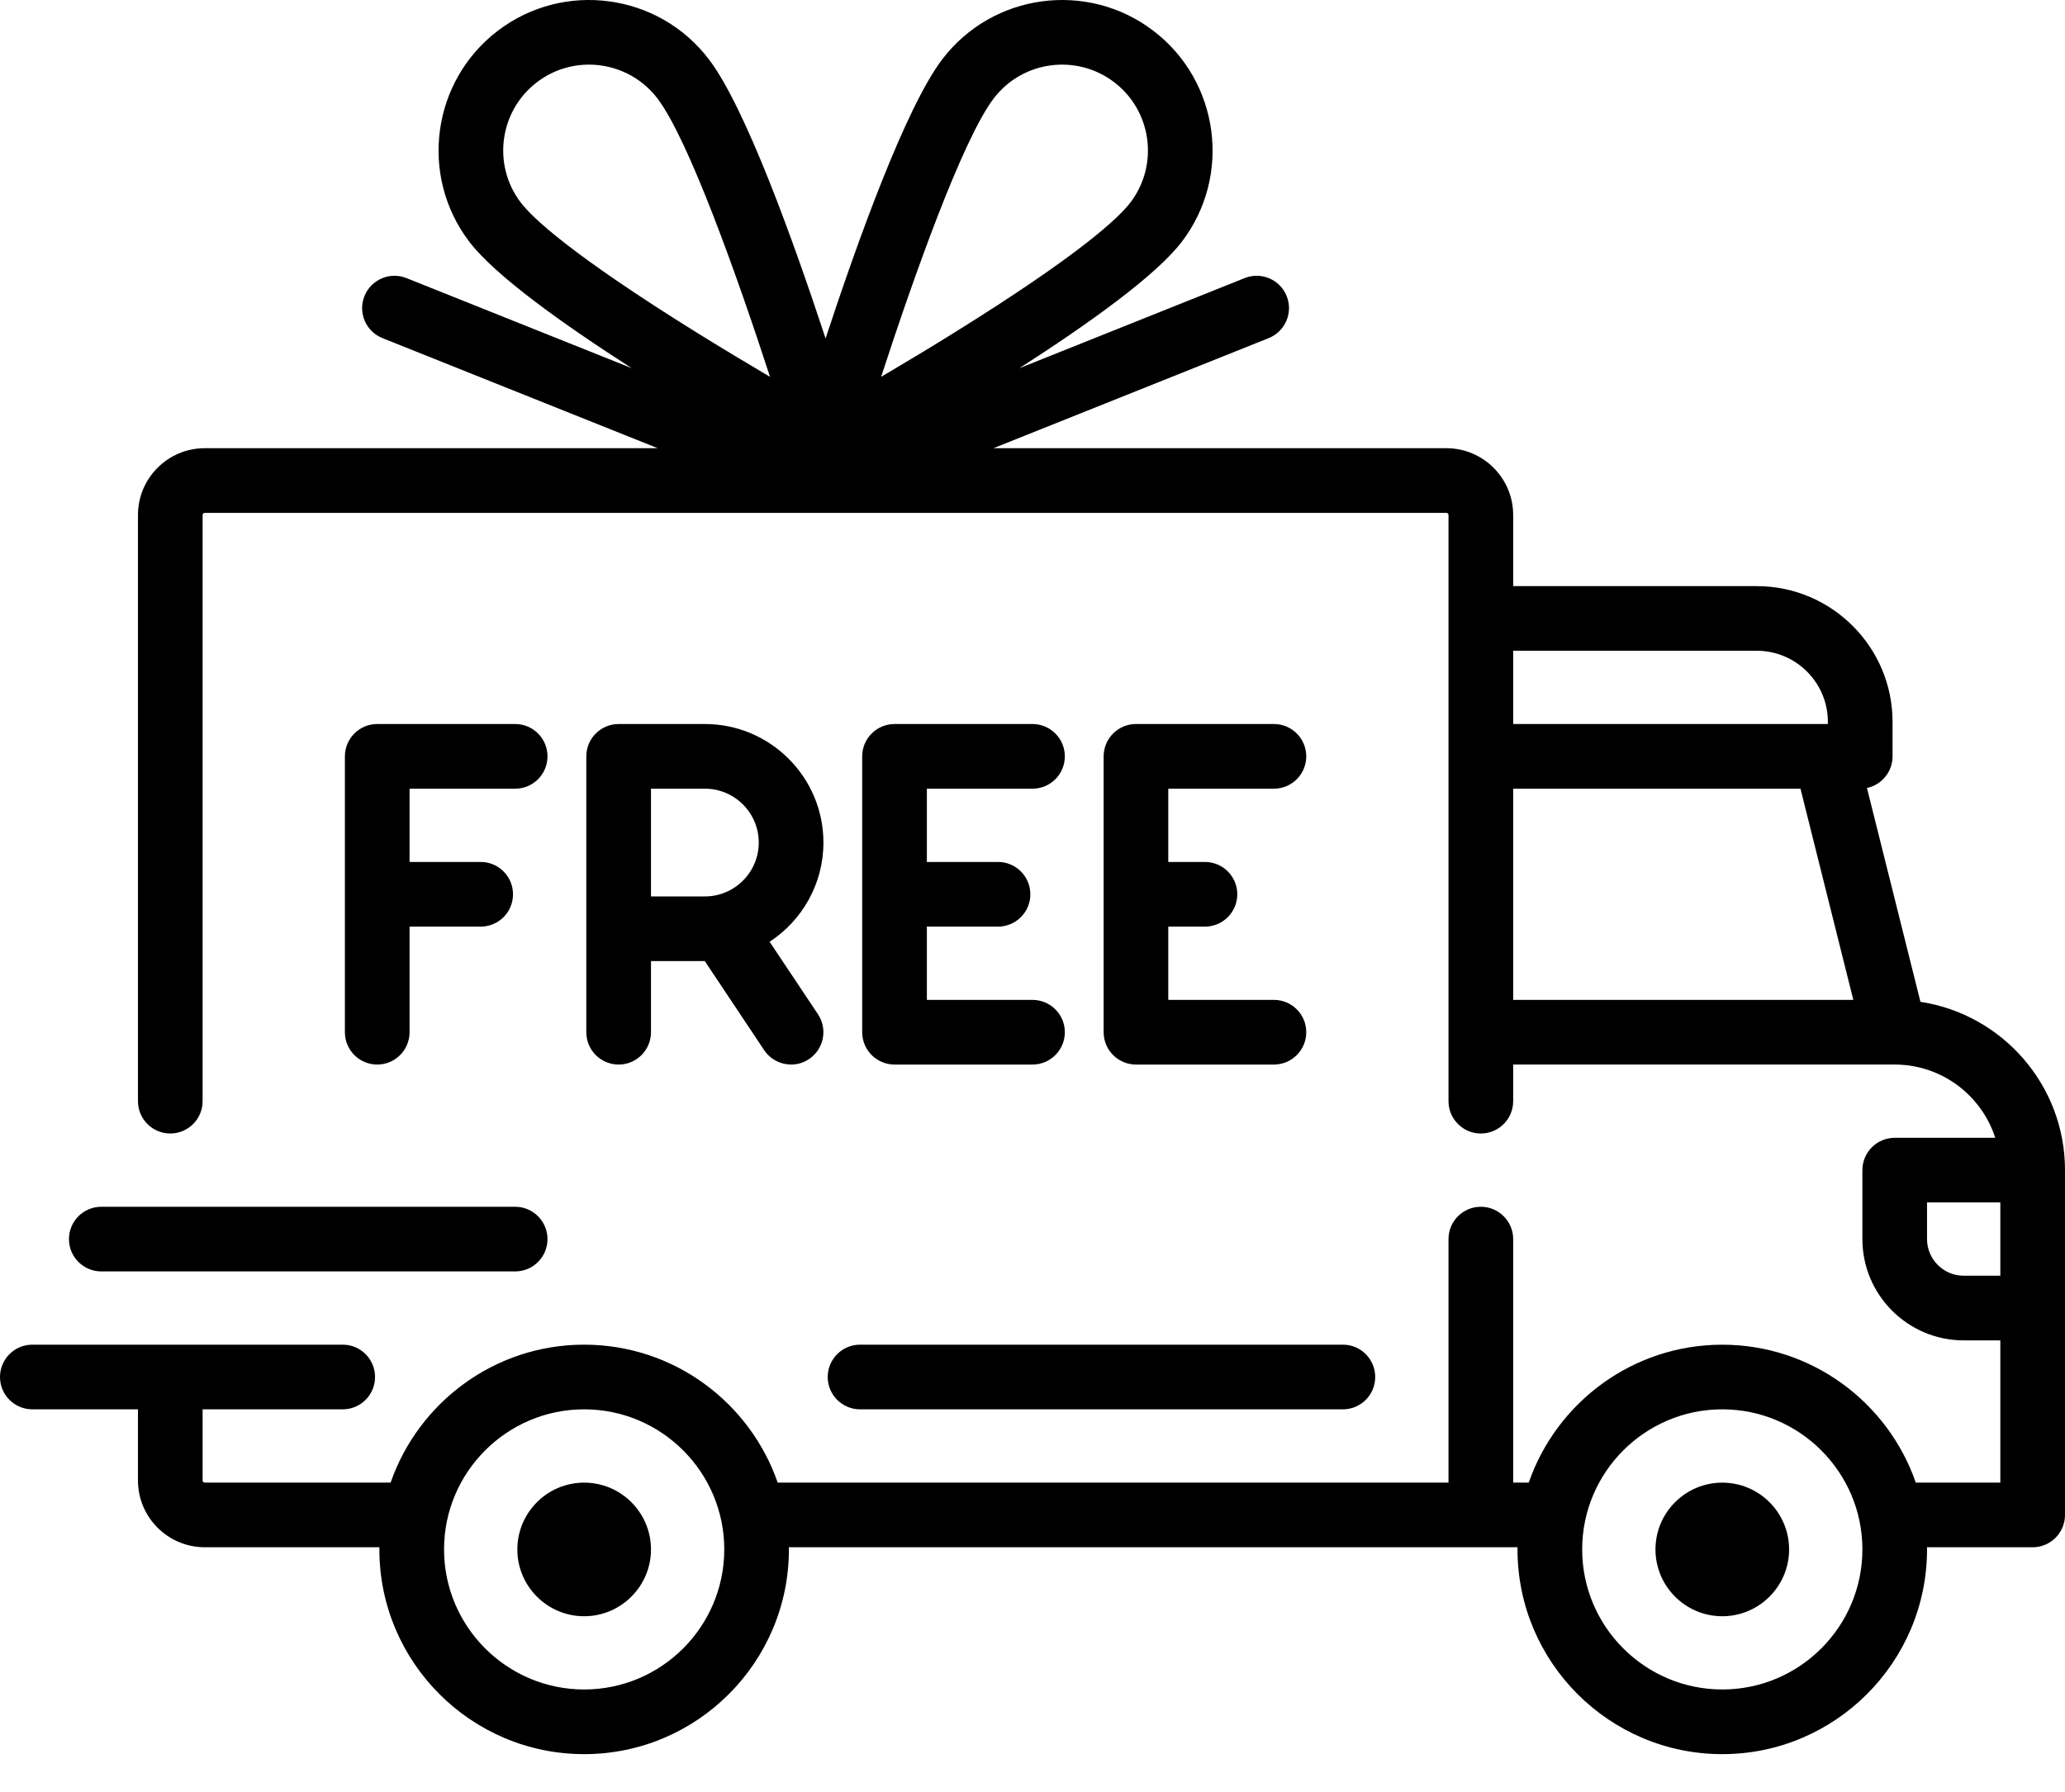 <svg xmlns="http://www.w3.org/2000/svg" fill="none" viewBox="0 0 53 46" height="46" width="53">
<path fill="black" d="M49.29 25.719L47.917 20.229C48.293 20.149 48.574 19.816 48.574 19.417V18.532C48.574 16.61 47.011 15.047 45.089 15.047H38.837V13.221C38.837 12.275 38.068 11.506 37.122 11.506H25.498L32.562 8.68C32.987 8.51 33.194 8.027 33.024 7.602C32.854 7.176 32.371 6.969 31.945 7.139L26.162 9.453C27.924 8.322 29.668 7.077 30.332 6.207C31.624 4.513 31.297 2.083 29.602 0.79C27.908 -0.502 25.478 -0.175 24.186 1.52C23.241 2.758 21.995 6.237 21.189 8.689C20.383 6.237 19.137 2.758 18.192 1.52C16.9 -0.175 14.47 -0.502 12.776 0.79C11.081 2.083 10.754 4.513 12.046 6.207C12.71 7.078 14.454 8.322 16.216 9.453L10.432 7.139C10.007 6.969 9.524 7.176 9.354 7.602C9.183 8.027 9.39 8.51 9.816 8.68L16.88 11.506H5.256C4.31 11.506 3.541 12.275 3.541 13.221V28.269C3.541 28.727 3.912 29.099 4.371 29.099C4.829 29.099 5.2 28.727 5.2 28.269V13.221C5.2 13.191 5.225 13.166 5.256 13.166H37.122C37.153 13.166 37.177 13.191 37.177 13.221V28.269C37.177 28.728 37.549 29.099 38.007 29.099C38.465 29.099 38.837 28.728 38.837 28.269V27.328H48.626C48.627 27.328 48.628 27.329 48.629 27.329C48.63 27.329 48.631 27.329 48.632 27.329C49.836 27.33 50.859 28.12 51.21 29.21H48.63C48.171 29.21 47.8 29.581 47.8 30.04V31.81C47.8 33.244 48.966 34.41 50.4 34.41H51.34V38.061H49.17C48.458 36.003 46.501 34.521 44.203 34.521C41.906 34.521 39.949 36.003 39.237 38.061H38.837V31.81C38.837 31.352 38.465 30.98 38.007 30.98C37.549 30.98 37.177 31.351 37.177 31.81V38.061H19.96C19.247 36.003 17.29 34.52 14.993 34.52C12.695 34.52 10.739 36.003 10.026 38.061H5.256C5.225 38.061 5.2 38.036 5.2 38.006V36.18H8.796C9.255 36.18 9.626 35.809 9.626 35.35C9.626 34.892 9.255 34.52 8.796 34.52H0.83C0.372 34.52 0 34.892 0 35.35C0 35.809 0.372 36.18 0.83 36.18H3.541V38.006C3.541 38.952 4.31 39.721 5.256 39.721H9.738C9.738 39.739 9.737 39.758 9.737 39.776C9.737 42.674 12.095 45.032 14.993 45.032C17.891 45.032 20.248 42.674 20.248 39.776C20.248 39.758 20.247 39.739 20.247 39.721H38.949C38.949 39.739 38.948 39.758 38.948 39.776C38.948 42.674 41.306 45.032 44.203 45.032C47.101 45.032 49.459 42.674 49.459 39.776C49.459 39.758 49.458 39.739 49.458 39.721H52.17C52.628 39.721 53 39.349 53 38.891V30.039C53 27.854 51.388 26.038 49.29 25.719ZM17.898 8.548C14.624 6.513 13.653 5.577 13.366 5.2C12.629 4.234 12.815 2.847 13.782 2.11C14.181 1.806 14.65 1.659 15.117 1.659C15.782 1.659 16.439 1.958 16.873 2.526C17.675 3.579 18.933 7.121 19.763 9.674C19.203 9.344 18.559 8.958 17.898 8.548ZM22.615 9.674C23.445 7.121 24.703 3.579 25.505 2.526C26.243 1.559 27.629 1.373 28.596 2.11C29.563 2.847 29.749 4.234 29.012 5.2C28.724 5.577 27.753 6.513 24.48 8.547C23.82 8.958 23.176 9.344 22.615 9.674ZM38.837 16.706H45.089C46.096 16.706 46.914 17.525 46.914 18.532V18.587H38.837V16.706ZM38.837 25.669V20.247H46.211L47.567 25.669H38.837ZM14.993 43.372C13.01 43.372 11.397 41.759 11.397 39.776C11.397 37.794 13.01 36.18 14.993 36.18C16.976 36.18 18.589 37.794 18.589 39.776C18.589 41.759 16.976 43.372 14.993 43.372ZM44.204 43.372C42.221 43.372 40.608 41.759 40.608 39.776C40.608 37.794 42.221 36.18 44.204 36.18C46.187 36.18 47.8 37.794 47.8 39.776C47.8 41.759 46.187 43.372 44.204 43.372ZM51.34 32.75H50.4C49.881 32.75 49.459 32.328 49.459 31.81V30.869H51.34V32.75H51.34Z"></path>
<path fill="black" d="M14.993 38.062C14.047 38.062 13.278 38.831 13.278 39.777C13.278 40.722 14.047 41.492 14.993 41.492C15.938 41.492 16.708 40.722 16.708 39.777C16.708 38.831 15.938 38.062 14.993 38.062Z"></path>
<path fill="black" d="M44.204 38.062C43.258 38.062 42.489 38.831 42.489 39.777C42.489 40.722 43.258 41.492 44.204 41.492C45.149 41.492 45.919 40.722 45.919 39.777C45.919 38.831 45.149 38.062 44.204 38.062Z"></path>
<path fill="black" d="M34.467 34.52H22.074C21.616 34.52 21.244 34.892 21.244 35.35C21.244 35.809 21.616 36.18 22.074 36.18H34.467C34.925 36.18 35.296 35.809 35.296 35.35C35.296 34.892 34.925 34.52 34.467 34.52Z"></path>
<path fill="black" d="M13.222 30.98H2.6C2.142 30.98 1.77 31.352 1.77 31.81C1.77 32.268 2.142 32.64 2.6 32.64H13.222C13.681 32.64 14.052 32.268 14.052 31.81C14.052 31.352 13.681 30.98 13.222 30.98Z"></path>
<path fill="black" d="M13.223 18.587H9.682C9.223 18.587 8.852 18.959 8.852 19.417V26.499C8.852 26.957 9.223 27.329 9.682 27.329C10.14 27.329 10.512 26.957 10.512 26.499V23.788H12.337C12.796 23.788 13.167 23.416 13.167 22.958C13.167 22.5 12.796 22.128 12.337 22.128H10.512V20.247H13.223C13.681 20.247 14.052 19.876 14.052 19.417C14.052 18.959 13.681 18.587 13.223 18.587Z"></path>
<path fill="black" d="M19.753 24.177C20.584 23.633 21.134 22.695 21.134 21.63C21.134 19.952 19.769 18.587 18.091 18.587H15.878C15.42 18.587 15.048 18.959 15.048 19.417V26.499C15.048 26.957 15.42 27.329 15.878 27.329C16.336 27.329 16.708 26.957 16.708 26.499V24.673H18.089L19.613 26.959C19.773 27.199 20.036 27.329 20.305 27.329C20.463 27.329 20.623 27.284 20.764 27.189C21.145 26.935 21.248 26.42 20.994 26.038L19.753 24.177ZM18.091 23.013H16.708V20.247H18.091C18.854 20.247 19.474 20.867 19.474 21.63C19.474 22.393 18.854 23.013 18.091 23.013Z"></path>
<path fill="black" d="M26.5 25.669H23.789V23.785C23.808 23.786 23.826 23.788 23.844 23.788H25.615C26.073 23.788 26.445 23.416 26.445 22.958C26.445 22.5 26.073 22.128 25.615 22.128H23.844C23.826 22.128 23.808 22.13 23.789 22.131V20.247H26.5C26.958 20.247 27.33 19.876 27.33 19.417C27.33 18.959 26.958 18.587 26.5 18.587H22.959C22.501 18.587 22.129 18.959 22.129 19.417V26.499C22.129 26.957 22.501 27.329 22.959 27.329H26.5C26.958 27.329 27.33 26.957 27.33 26.499C27.33 26.04 26.958 25.669 26.5 25.669Z"></path>
<path fill="black" d="M32.696 25.669H29.985V23.788H30.926C31.384 23.788 31.756 23.416 31.756 22.958C31.756 22.5 31.384 22.128 30.926 22.128H29.985V20.247H32.696C33.155 20.247 33.526 19.876 33.526 19.417C33.526 18.959 33.155 18.587 32.696 18.587H29.156C28.697 18.587 28.326 18.959 28.326 19.417V26.499C28.326 26.957 28.697 27.329 29.156 27.329H32.696C33.155 27.329 33.526 26.957 33.526 26.499C33.526 26.04 33.155 25.669 32.696 25.669Z"></path>
</svg>
